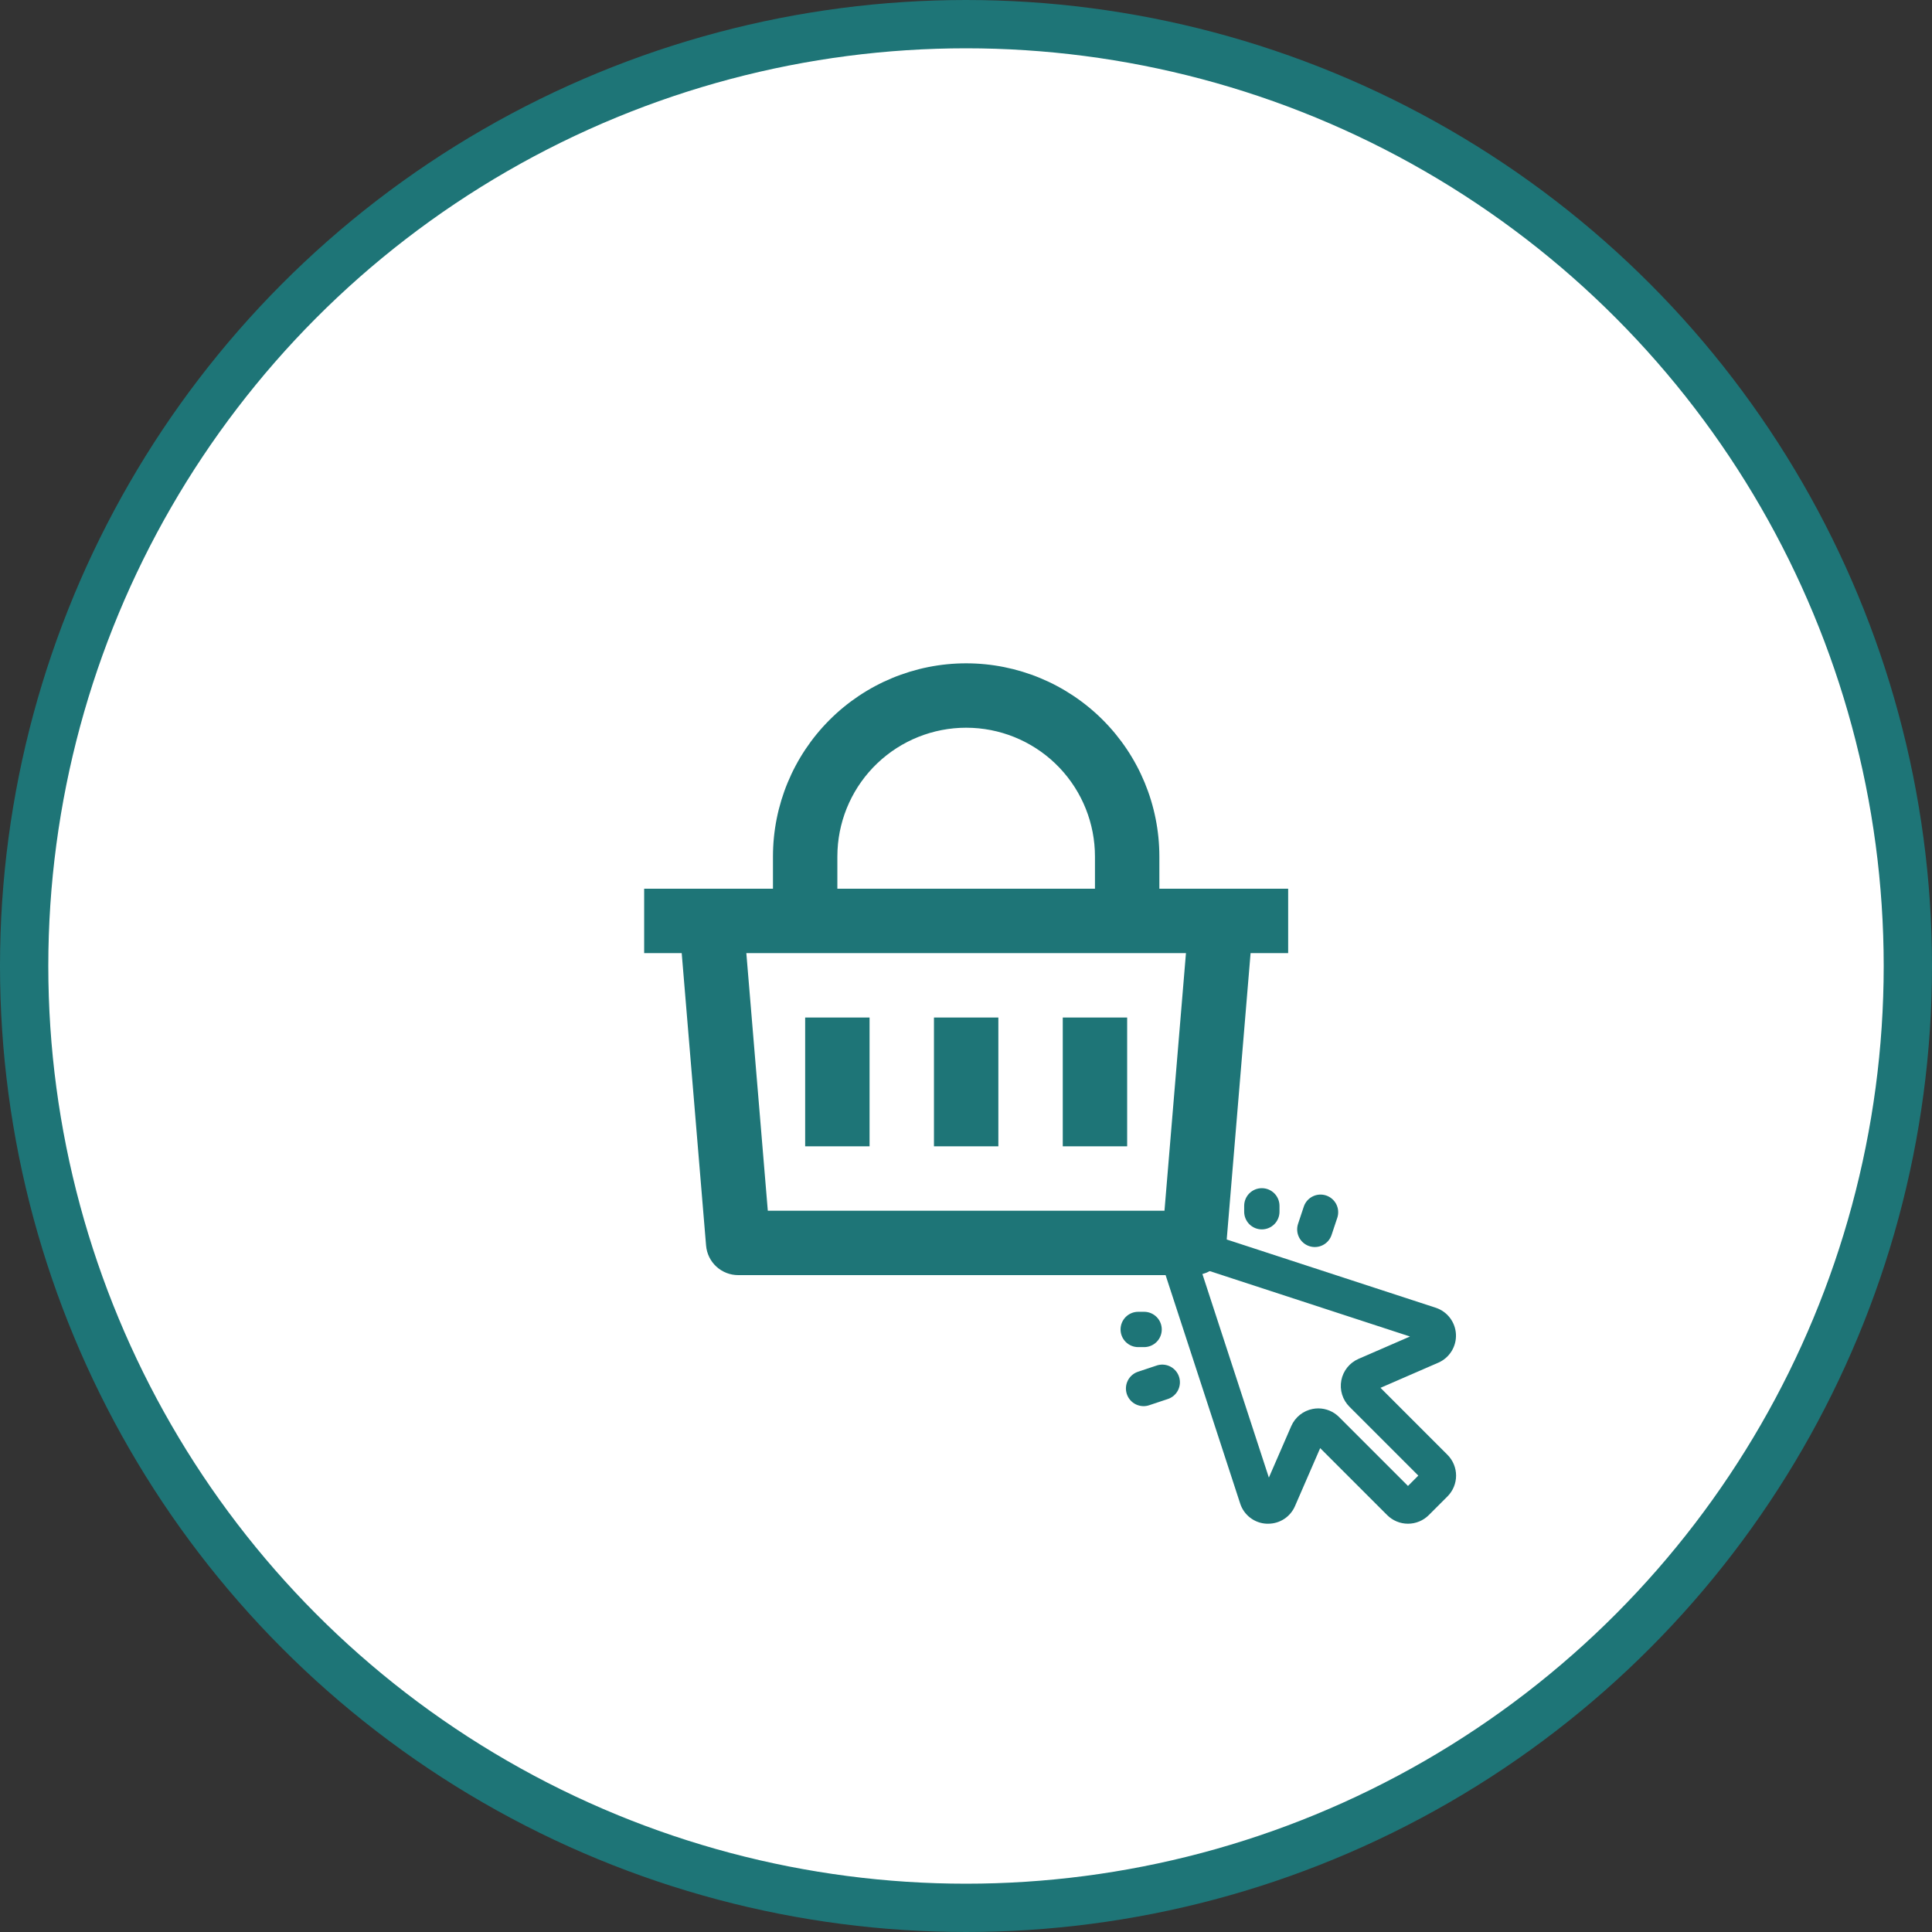 <svg width="200" height="200" viewBox="0 0 200 200" fill="none" xmlns="http://www.w3.org/2000/svg">
<rect x="0" y="0" width="200" height="200" fill="#333333" stroke="none"/>
<circle cx="100" cy="100" r="97.5" fill="white" stroke="#1E7577" stroke-width="5"/>
<path d="M100.017 68.667C105.321 68.667 110.408 70.774 114.159 74.525C117.91 78.275 120.017 83.362 120.017 88.667V92H133.35V98.667H129.46L126.937 128.943C126.867 129.776 126.488 130.553 125.873 131.119C125.258 131.685 124.453 132 123.617 132H76.417C75.58 132 74.774 131.686 74.159 131.12C73.543 130.554 73.163 129.777 73.093 128.943L70.57 98.667H66.683V92H80.017V88.667C80.017 83.362 82.124 78.275 85.874 74.525C89.625 70.774 94.712 68.667 100.017 68.667ZM122.77 98.667H77.26L79.483 125.333H120.547L122.77 98.667ZM103.35 105.333V118.667H96.683V105.333H103.35ZM90.017 105.333V118.667H83.35V105.333H90.017ZM116.683 105.333V118.667H110.017V105.333H116.683ZM100.017 75.333C96.596 75.333 93.306 76.648 90.827 79.006C88.349 81.364 86.871 84.584 86.7 88L86.683 88.667V92H113.35V88.667C113.35 85.246 112.035 81.956 109.678 79.477C107.32 76.999 104.1 75.521 100.683 75.35L100.017 75.333Z" fill="#1E7577"/>
<path d="M128.797 125.438V124.828C128.797 124.343 128.989 123.878 129.332 123.535C129.675 123.193 130.14 123 130.625 123C131.11 123 131.575 123.193 131.918 123.535C132.261 123.878 132.453 124.343 132.453 124.828V125.438C132.453 125.922 132.261 126.387 131.918 126.73C131.575 127.073 131.11 127.266 130.625 127.266C130.14 127.266 129.675 127.073 129.332 126.73C128.989 126.387 128.797 125.922 128.797 125.438ZM118.437 139.453C118.922 139.453 119.387 139.261 119.73 138.918C120.073 138.575 120.266 138.11 120.266 137.625C120.266 137.14 120.073 136.675 119.73 136.332C119.387 135.989 118.922 135.797 118.437 135.797H117.828C117.343 135.797 116.878 135.989 116.535 136.332C116.193 136.675 116 137.14 116 137.625C116 138.11 116.193 138.575 116.535 138.918C116.878 139.261 117.343 139.453 117.828 139.453H118.437ZM135.53 128.999C135.758 129.075 135.999 129.106 136.238 129.089C136.478 129.072 136.712 129.008 136.926 128.9C137.141 128.793 137.332 128.644 137.49 128.463C137.647 128.281 137.767 128.071 137.843 127.843L138.452 126.015C138.589 125.56 138.543 125.069 138.324 124.647C138.105 124.226 137.73 123.906 137.279 123.755C136.828 123.605 136.336 123.637 135.908 123.843C135.48 124.049 135.149 124.414 134.985 124.86L134.376 126.688C134.223 127.148 134.258 127.649 134.475 128.083C134.691 128.516 135.071 128.846 135.53 128.999ZM119.687 141.376L117.859 141.985C117.624 142.055 117.406 142.172 117.218 142.328C117.029 142.484 116.874 142.676 116.761 142.894C116.648 143.111 116.58 143.348 116.561 143.592C116.542 143.836 116.572 144.082 116.649 144.314C116.726 144.546 116.85 144.76 117.011 144.944C117.173 145.128 117.37 145.277 117.59 145.383C117.811 145.489 118.05 145.55 118.295 145.562C118.539 145.574 118.784 145.537 119.013 145.452L120.841 144.843C121.076 144.773 121.294 144.656 121.482 144.5C121.671 144.344 121.826 144.152 121.939 143.935C122.052 143.717 122.12 143.48 122.139 143.236C122.158 142.992 122.128 142.746 122.051 142.514C121.974 142.282 121.85 142.068 121.689 141.884C121.527 141.7 121.33 141.551 121.11 141.445C120.889 141.339 120.65 141.278 120.405 141.266C120.161 141.254 119.916 141.291 119.687 141.376ZM149.84 150.6C150.123 150.883 150.348 151.219 150.501 151.589C150.654 151.958 150.733 152.355 150.733 152.755C150.733 153.155 150.654 153.552 150.501 153.921C150.348 154.291 150.123 154.627 149.84 154.91L147.908 156.842C147.625 157.125 147.29 157.349 146.92 157.502C146.55 157.656 146.154 157.734 145.753 157.734C145.353 157.734 144.957 157.656 144.587 157.502C144.217 157.349 143.882 157.125 143.599 156.842L136.665 149.908L134.059 155.906C133.825 156.45 133.437 156.914 132.942 157.239C132.447 157.564 131.868 157.736 131.276 157.734H131.123C130.507 157.708 129.914 157.492 129.423 157.118C128.933 156.744 128.569 156.228 128.381 155.641L120.418 131.251C120.247 130.718 120.226 130.147 120.357 129.603C120.489 129.058 120.768 128.56 121.164 128.164C121.56 127.768 122.058 127.489 122.603 127.357C123.147 127.226 123.718 127.247 124.251 127.418L148.638 135.381C149.222 135.575 149.733 135.942 150.104 136.432C150.475 136.922 150.69 137.514 150.719 138.128C150.748 138.742 150.59 139.351 150.267 139.874C149.943 140.397 149.469 140.81 148.906 141.059L142.908 143.667L149.84 150.6ZM146.824 152.754L139.689 145.618C139.339 145.267 139.079 144.836 138.933 144.361C138.787 143.887 138.76 143.384 138.852 142.897C138.945 142.409 139.155 141.952 139.465 141.564C139.775 141.176 140.174 140.87 140.629 140.672L145.961 138.355L124.271 131.271L131.353 152.96L133.67 147.628C133.869 147.173 134.175 146.773 134.563 146.464C134.951 146.154 135.408 145.944 135.896 145.852C136.084 145.815 136.275 145.797 136.466 145.797C137.273 145.797 138.048 146.118 138.618 146.689L145.754 153.825L146.824 152.754Z" fill="#1E7577"/>
</svg>
